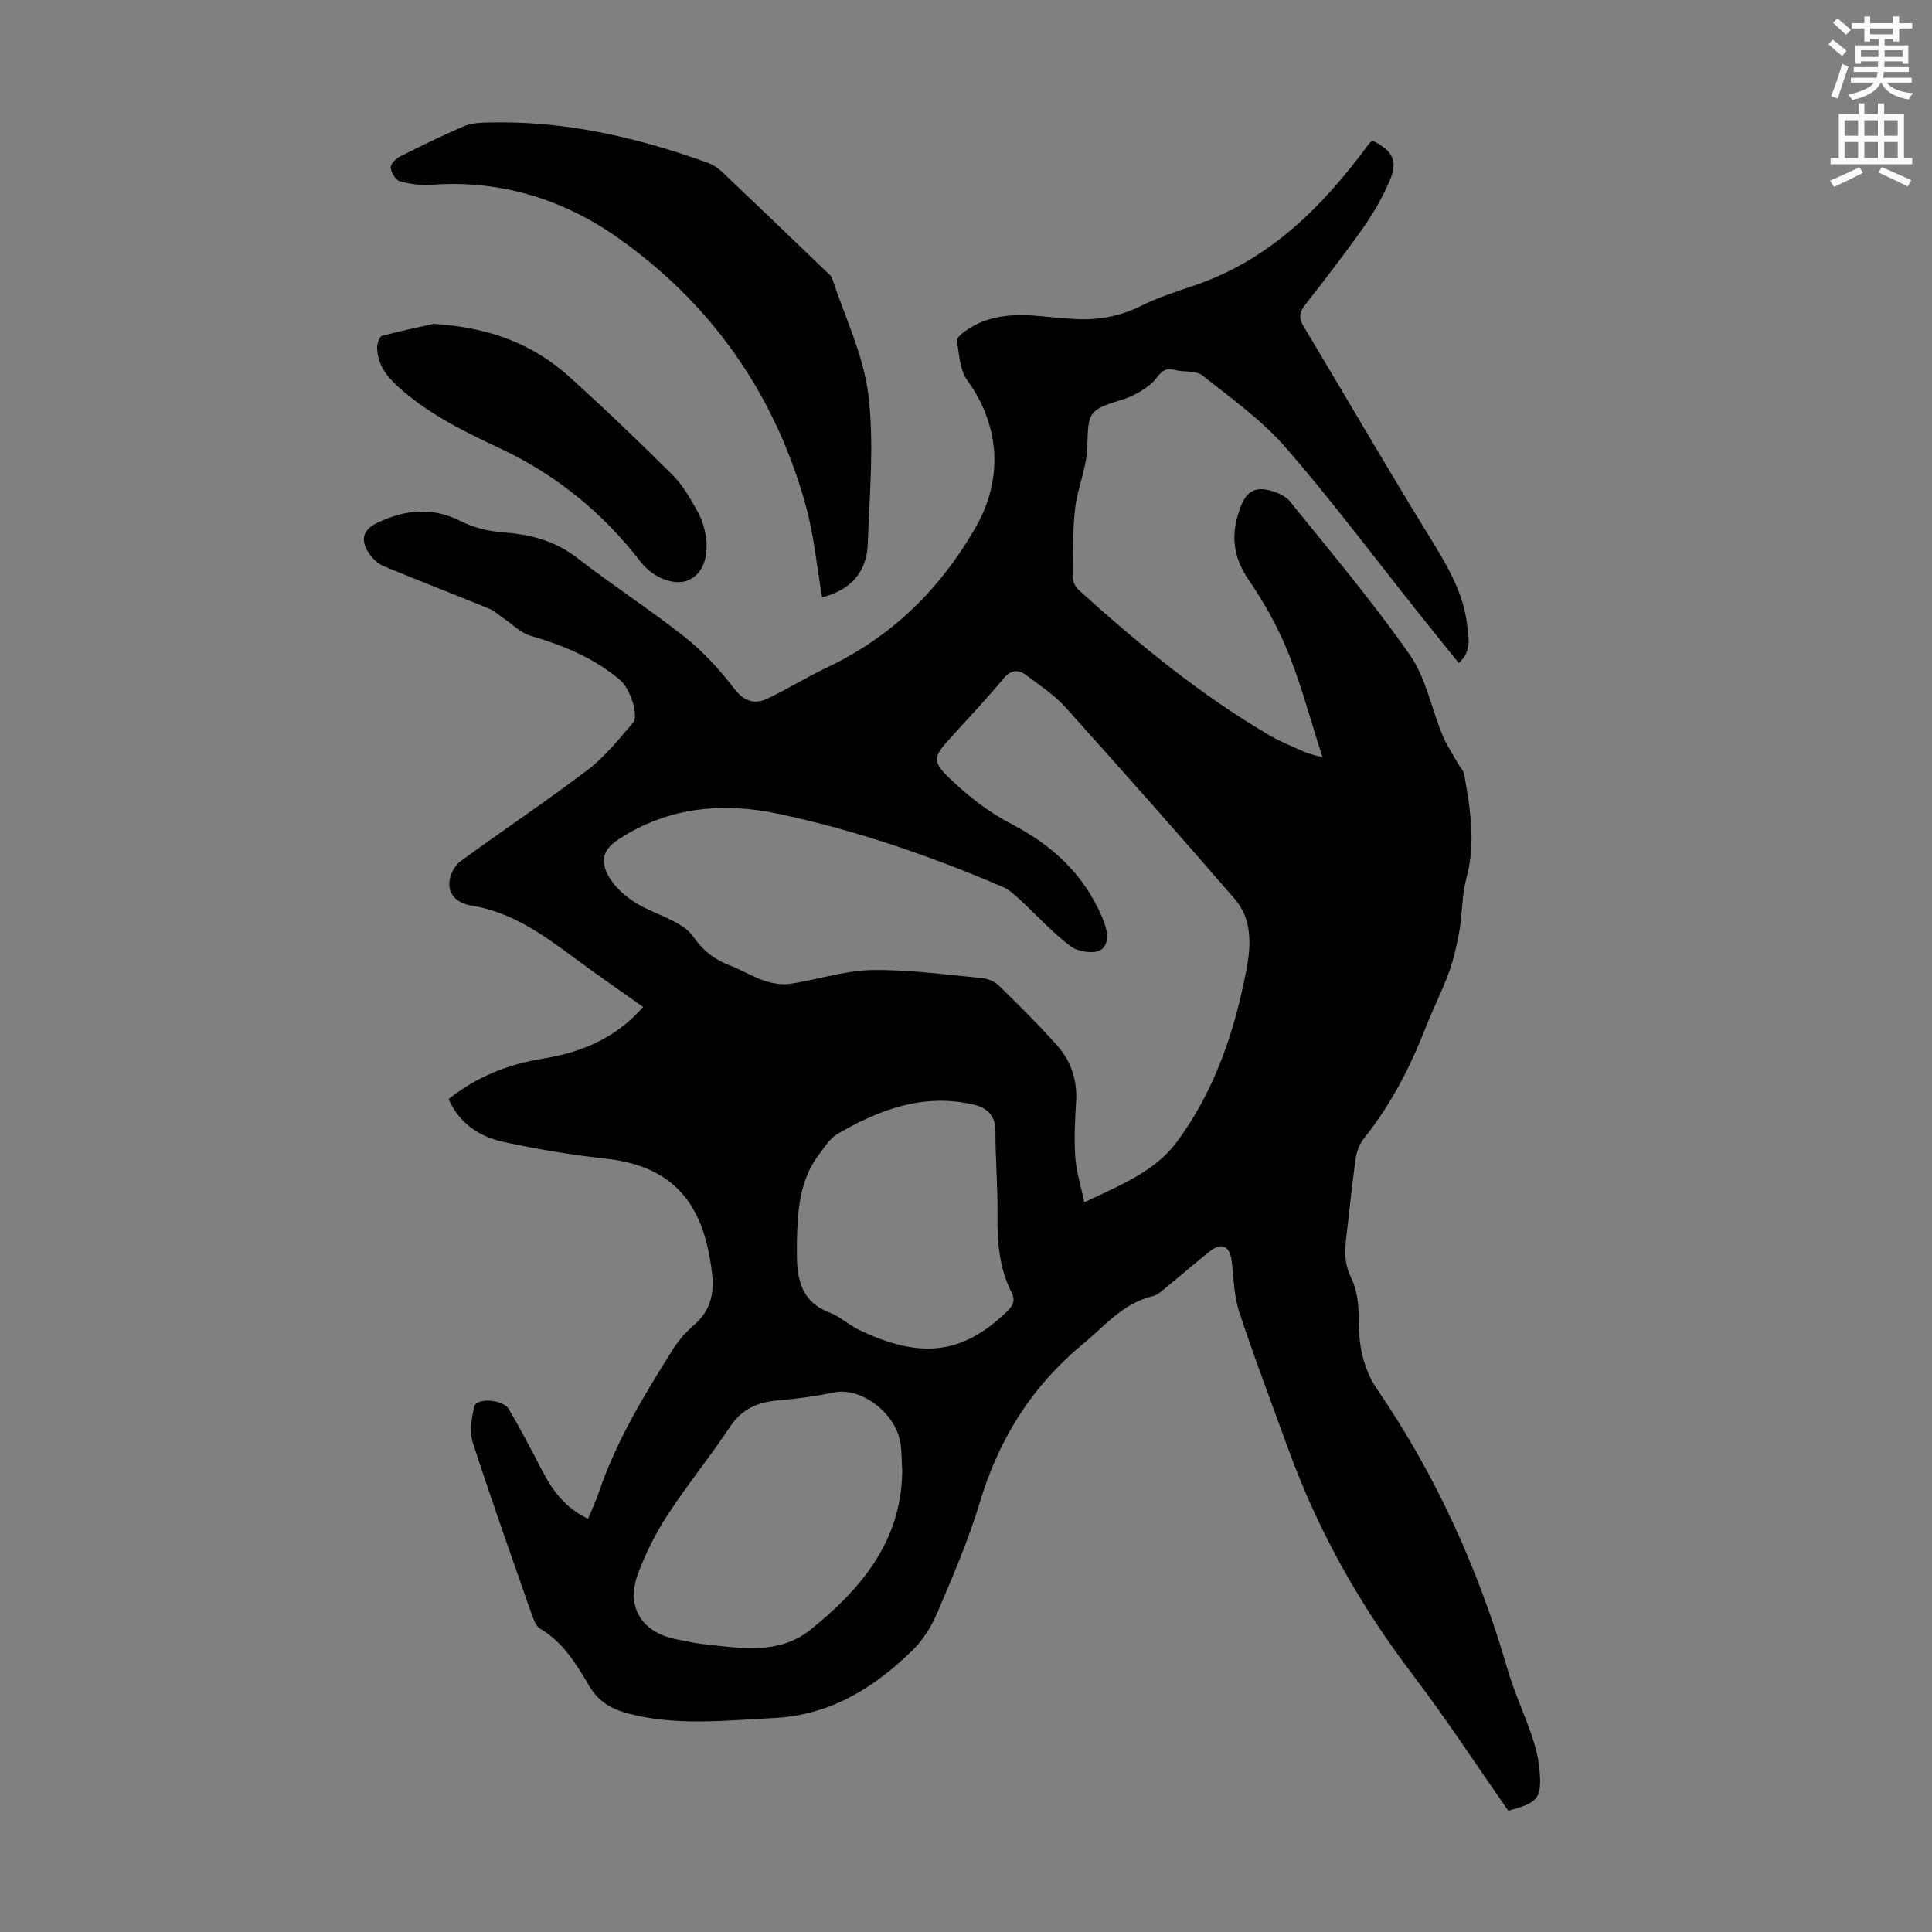 <svg enable-background="new 0 0 400 400" viewBox="0 0 400 400" xmlns="http://www.w3.org/2000/svg"><rect x="0" y="0" width="400" height="400" fill="#808080" stroke="none"/><path d="m378.6 9.2.8-1c.9.7 1.9 1.4 2.9 2.3l-.9 1.1c-1.1-.9-2-1.7-2.8-2.4zm.5 10.7c.9-2.1 1.6-4.3 2.3-6.7.4.2.8.4 1.3.6-.7 2.1-1.5 4.3-2.2 6.6zm.4-15.2.9-.9c1 .8 2 1.6 2.8 2.4l-1 1c-1-.9-1.9-1.8-2.7-2.5zm12.5-1.3h1.2v1.4h2.7v1.1h-2.7v2.7h-1.2v-.5h-1.8v1.3h4.9v3.8h-1.2v-.5h-3.7c0 .4-.1.9-.1 1.2h5.1v1h-5.2c0 .5-.1.9-.2 1.2h6v1h-5.2c1.1 1.3 2.9 2 5.5 2.2-.4.4-.7.8-.9 1.3-2.9-.5-4.8-1.6-5.7-3.5h-.1c-.8 1.7-2.7 2.9-5.9 3.6-.2-.4-.6-.8-.9-1.1 2.8-.6 4.6-1.4 5.4-2.5h-4.8v-1h5.3c.1-.3.2-.7.2-1.2h-4.9v-1h5c0-.4 0-.8.1-1.2h-3.6v.5h-1.2v-3.8h4.9v-1.3h-1.8v.5h-1.2v-2.7h-2.6v-1.1h2.6v-1.4h1.2v1.4h4.7v-1.4zm-6.7 8.4h3.6c0-.4 0-.9 0-1.4h-3.6zm1.9-4.7h4.7v-1.2h-4.7zm6.7 3.3h-3.7v1.4h3.7z" fill="#fcfafa"/><path d="m384.7 21.4h1.3v2.2h2.8v-2.2h1.3v2.2h4.1v9.1h1.7v1.3h-16.9v-1.3h1.7v-9.1h4.1v-2.2zm.3 13.2.7 1.2c-1.8.9-3.8 1.9-6 2.9-.2-.4-.5-.8-.8-1.3 2.4-1 4.4-2 6.1-2.8zm-3.1-6.5h2.8v-3.2h-2.8zm0 4.6h2.8v-3.3h-2.8zm4.1-4.6h2.8v-3.2h-2.8zm0 4.6h2.8v-3.3h-2.8zm3.6 1.9c2.1.9 4.1 1.8 6.1 2.7l-.7 1.3c-2.2-1.1-4.2-2-6.1-2.9zm3.3-9.7h-2.8v3.2h2.8zm-2.8 7.8h2.8v-3.3h-2.8z" fill="#fcfafa"/><g fill="#010000"><path d="m121.75 314.45c.8-1.96 1.62-3.68 2.23-5.47 3.62-10.68 9.43-20.23 15.39-29.69 1.17-1.86 2.72-3.59 4.39-5.03 3.22-2.78 4.12-6.26 3.7-10.24-.21-1.99-.54-3.99-.99-5.94-2.6-11.21-9.37-16.87-20.82-18.16-7.21-.81-14.41-1.96-21.49-3.52-4.89-1.08-9.04-3.76-11.28-8.84 5.82-4.68 12.41-7.23 19.56-8.39 7.95-1.29 15.02-4.21 20.72-10.69-4.9-3.48-9.76-6.82-14.49-10.33-6.39-4.76-12.8-9.31-20.97-10.64-2.61-.43-5.06-1.94-4.63-5.17.19-1.44 1.12-3.18 2.27-4.02 8.76-6.41 17.8-12.43 26.43-19 3.5-2.66 6.32-6.26 9.24-9.61 1.37-1.57-.6-7.23-2.66-8.96-5.42-4.56-11.75-7.15-18.48-9.11-2.08-.61-3.8-2.42-5.69-3.69-.99-.67-1.9-1.53-2.98-1.97-7.22-2.95-14.5-5.76-21.71-8.74-1.08-.44-2.11-1.35-2.81-2.29-2.15-2.9-1.77-5.19 1.49-6.74 5.63-2.68 11.33-3.32 17.25-.3 2.6 1.32 5.68 2.08 8.6 2.3 5.72.42 10.86 1.7 15.54 5.34 7.23 5.63 14.98 10.61 22.17 16.3 3.8 3.01 7.2 6.69 10.14 10.55 2.12 2.78 4.24 3.58 7.12 2.2 4.12-1.98 8.03-4.41 12.16-6.37 13.5-6.39 23.58-16.3 30.94-29.22 5.67-9.96 4.91-20.97-1.81-30.23-1.56-2.14-1.66-5.4-2.18-8.19-.1-.53.87-1.42 1.53-1.9 4.84-3.55 10.36-3.78 16.04-3.21 2.34.24 4.68.45 7.02.58 4.76.25 9.25-.58 13.6-2.75 3.55-1.77 7.4-2.97 11.17-4.27 15.48-5.31 26.35-16.26 35.78-29.01.26-.35.58-.65.85-.95 4.28 2.11 5.39 4.2 3.65 8.29-1.43 3.35-3.28 6.6-5.37 9.59-3.86 5.49-7.97 10.8-12.11 16.09-1.21 1.54-1.42 2.75-.39 4.47 8.39 13.99 16.58 28.11 25.11 42.01 3.88 6.33 7.97 12.48 8.8 20.06.27 2.51.99 5.31-1.77 7.67-2.91-3.62-5.63-6.98-8.32-10.36-9.14-11.46-17.92-23.24-27.54-34.28-4.94-5.67-11.26-10.19-17.22-14.89-1.37-1.08-3.87-.63-5.78-1.15-2.65-.72-3.23 1.45-4.67 2.72-1.76 1.55-4 2.8-6.25 3.48-6.88 2.09-6.95 2.56-7.12 9.75-.1 4.27-2.03 8.47-2.52 12.76-.54 4.74-.45 9.56-.47 14.34 0 .86.58 1.94 1.24 2.54 12.3 11.12 25.08 21.63 39.44 30.05 2.3 1.35 4.81 2.36 7.26 3.45.88.4 1.86.58 3.76 1.15-2.48-7.71-4.38-14.92-7.14-21.77-2.12-5.25-4.96-10.32-8.16-15-3.44-5.03-3.75-9.78-1.58-15.32 1.09-2.79 2.77-3.79 5.24-3.35 1.75.31 3.84 1.14 4.9 2.45 8.44 10.43 17.1 20.73 24.78 31.7 3.35 4.79 4.49 11.11 6.79 16.67.87 2.1 2.17 4.03 3.29 6.03.38.67 1.05 1.27 1.18 1.98 1.28 7.16 2.47 14.28.49 21.59-.95 3.52-.83 7.31-1.46 10.94-.51 2.93-1.18 5.87-2.19 8.65-1.41 3.88-3.32 7.57-4.82 11.42-3.18 8.17-7.16 15.87-12.66 22.75-.92 1.15-1.58 2.74-1.79 4.2-.81 5.76-1.37 11.55-2.06 17.33-.32 2.68-.08 5.08 1.2 7.69 1.21 2.47 1.49 5.59 1.48 8.42-.02 5.29.88 10.17 3.93 14.62 12.16 17.78 20.88 37.15 26.89 57.81 1.37 4.71 3.47 9.2 5.05 13.85.75 2.21 1.35 4.53 1.55 6.84.52 6.05-.19 6.88-6.46 8.56-6.54-9.35-12.83-19.01-19.79-28.16-10.85-14.26-19.54-29.63-25.66-46.46-3.47-9.55-7.09-19.05-10.27-28.69-1.1-3.34-1.1-7.05-1.56-10.6-.4-3.04-2.11-3.81-4.51-1.9-2.98 2.37-5.85 4.87-8.8 7.27-.95.77-1.92 1.75-3.04 2.02-6.12 1.46-9.86 6.13-14.41 9.89-10.61 8.76-17.43 19.66-21.36 32.78-2.33 7.79-5.61 15.32-8.79 22.82-1.19 2.81-2.91 5.62-5.07 7.74-8 7.85-17.09 13.53-28.82 14.11-10.06.5-20.07 1.68-30.03-.91-3.48-.91-6.25-2.46-8.18-5.74-2.65-4.5-5.37-9.04-10.13-11.84-.82-.48-1.33-1.75-1.68-2.76-4.17-11.92-8.42-23.81-12.29-35.82-.72-2.23-.22-5.04.32-7.44.42-1.84 5.96-1.49 7.14.55 2.42 4.14 4.66 8.4 6.87 12.66 2.13 4.16 4.79 7.78 9.54 10.05zm102.73-65.53c7.62-3.57 14.65-6.47 19.03-12.31 7.96-10.61 12.13-23.1 14.59-36.05.94-4.93 1.13-10.3-2.46-14.44-11.56-13.36-23.27-26.59-35.09-39.73-2.28-2.54-5.26-4.46-8.01-6.56-1.74-1.33-3.23-1.19-4.82.71-3.51 4.21-7.27 8.2-10.96 12.26-3.46 3.81-3.89 4.74-.23 8.27 3.81 3.67 8.14 7.08 12.82 9.5 8.57 4.44 15.03 10.43 18.86 19.4 1.09 2.56 1.63 5.27-.22 6.64-1.3.96-4.77.47-6.3-.67-3.82-2.86-7.06-6.48-10.59-9.74-1.05-.97-2.16-2-3.44-2.55-15.02-6.45-30.44-11.75-46.44-15.15-11.52-2.45-22.71-1.44-32.92 5.12-3.31 2.12-4.2 4.32-2.31 7.77 1.16 2.12 3.22 3.96 5.27 5.31 2.59 1.7 5.65 2.66 8.4 4.14 1.42.76 2.94 1.73 3.82 3.01 1.98 2.88 4.47 4.86 7.73 6.08 2.4.89 4.61 2.31 7.04 3.12 1.68.56 3.63.9 5.36.64 5.62-.84 11.19-2.74 16.8-2.85 7.56-.15 15.16.94 22.73 1.64 1.24.11 2.7.64 3.57 1.48 4.16 4.05 8.28 8.15 12.14 12.47 2.93 3.27 4.23 7.25 3.94 11.76-.24 3.79-.42 7.62-.16 11.4.2 2.91 1.11 5.76 1.85 9.33zm-37.68 55.71c-.12-2-.06-4.03-.4-6-1.07-6.22-8.22-11.46-13.65-10.35-3.79.77-7.64 1.32-11.5 1.64-4.25.35-7.59 1.69-10.1 5.47-4.13 6.24-8.9 12.06-12.98 18.33-2.46 3.78-4.53 7.92-6.1 12.15-2.56 6.89.86 12.22 8.15 13.56 1.65.3 3.28.73 4.94.91 7.78.84 15.98 2.43 22.63-2.92 10.42-8.38 18.83-18.26 19.01-32.79zm-21.81-47.44v2.69c.02 5.2 1.09 9.71 6.72 11.85 2.16.82 3.95 2.54 6.06 3.56 13.21 6.4 21.83 4.82 30.68-3.73 1.3-1.26 1.84-2.3.96-4.03-2.54-5.02-2.95-10.41-2.89-15.95.06-5.81-.42-11.63-.43-17.44-.01-3.2-1.75-4.79-4.45-5.43-10.36-2.44-19.57.98-28.3 6.09-1.54.91-2.62 2.7-3.76 4.2-4.09 5.39-4.46 11.77-4.59 18.19z"/><path d="m170.21 123.65c-1.09-6.32-1.67-12.8-3.38-18.97-6.4-23.15-19.62-41.94-39.15-55.62-11.16-7.82-24.21-11.88-38.33-10.8-2.17.17-4.47-.15-6.57-.74-.87-.24-1.76-1.75-1.89-2.78-.08-.7 1-1.86 1.83-2.28 4.38-2.22 8.8-4.38 13.31-6.32 1.47-.63 3.23-.73 4.87-.77 15.76-.45 30.82 3 45.53 8.29 1.1.4 2.19 1.09 3.04 1.89 7.14 6.77 14.23 13.59 21.32 20.41.56.54 1.3 1.06 1.52 1.74 2.65 8.01 6.49 15.9 7.48 24.12 1.23 10.1.23 20.5-.13 30.76-.19 6.05-3.79 9.69-9.45 11.07z"/><path d="m89.78 67.05c12.01.78 20.8 4.38 28.16 11.02 7.29 6.58 14.39 13.39 21.36 20.32 2.1 2.09 3.6 4.83 5.09 7.44.87 1.51 1.43 3.3 1.71 5.03.74 4.59-.68 8-3.59 9.27-2.84 1.24-7.35-.52-9.86-3.79-7.84-10.2-17.56-18.09-29.21-23.55-7.49-3.51-14.89-7.13-21.1-12.8-2.43-2.22-4.2-4.66-4.26-8.01-.02-.84.48-2.3 1.02-2.44 4.16-1.12 8.4-1.98 10.68-2.49z"/></g></svg>